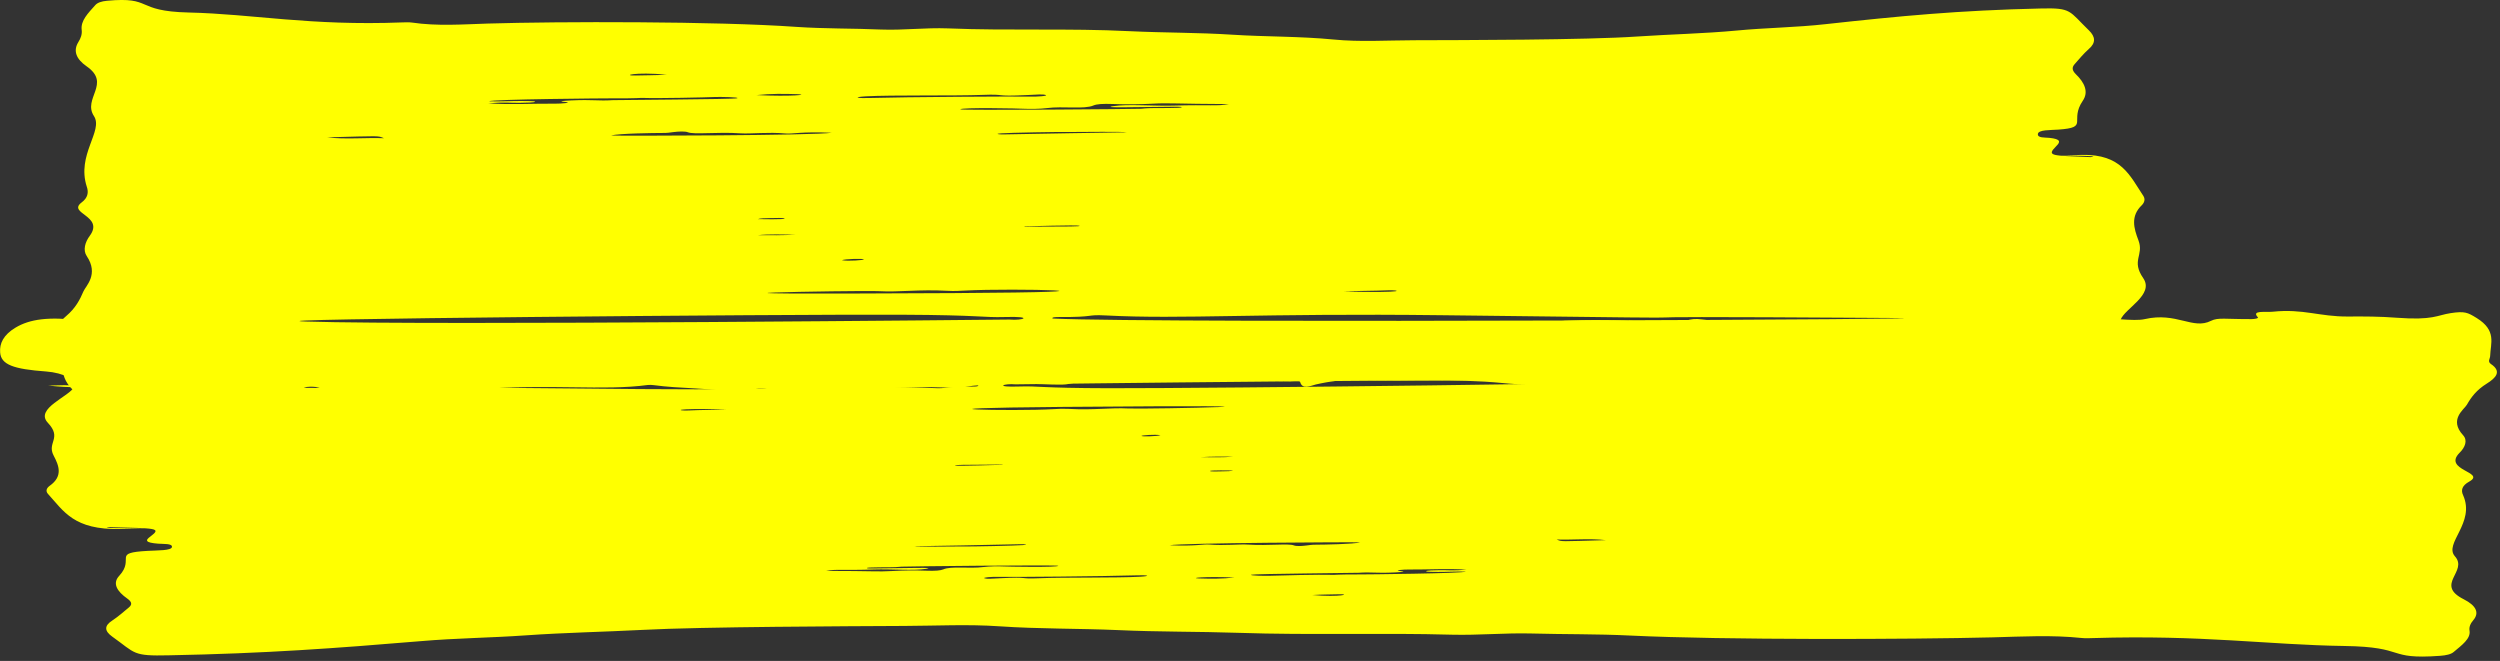 <?xml version="1.0" encoding="utf-8"?>
<!-- Generator: Adobe Illustrator 24.2.1, SVG Export Plug-In . SVG Version: 6.00 Build 0)  -->
<svg version="1.1" id="Layer_1" xmlns="http://www.w3.org/2000/svg" xmlns:xlink="http://www.w3.org/1999/xlink" x="0px" y="0px"
	 viewBox="0 0 348 92" style="enable-background:new 0 0 348 92;" xml:space="preserve">
<rect x="0" y="0" width="348" height="92" fill="#333333" stroke="none"/>
<style type="text/css">
	.st0{fill:#FFFF00;}
</style>
<g>
	<path id="Marker_line_7_" class="st0" d="M9.25,43.96c-1.07,0.92-1.8,1.93-0.5,3.14c0.45,0.41,0.11,0.87,0.1,1.3
		c-0.05,2.05-0.82,4.1,1.6,6.14c1.06,0.89,1.4,1.13,3.08,0.79c1.59-0.32,2.06-1.17,6.37-0.71c1.96,0.21,3.87,0.23,5.81,0.22
		c3.34-0.03,5.3,1.31,8.88,0.81c0.86-0.12,2.59,0.3,1.79-0.88c-0.13-0.18,0.39-0.29,0.75-0.3c3.08-0.01,3.95,0.32,4.8-0.26
		c2.16-1.47,4.07,1.47,7.85,0.31c1.33-0.4,3.86,0.23,8.57,0.45c2.13,0.09,4.37,0.31,6.16-0.53c0.41-0.2,1.16-0.2,1.78-0.24
		c10.54-0.8,17.65,0.23,23.88-0.61c0.25-0.03,0.56-0.02,0.82,0.02c3.73,0.51,7.58,0.34,11.31,1.05c0.67,0.14,1.32,0.06,1.81-0.19
		c0.88-0.46,1.95-0.39,3.09-0.29c12.9,1.22,13.54-0.65,24.32-0.24c0.96,0.04,1.97,0.09,2.82-0.07c5.61-1.04,12.83-0.04,14.37-0.42
		c2.65-0.67,5.72-0.42,8.56-0.61c3.19-0.23,6.63-0.23,10.06-0.04c4.08,0.24,8.18,0.18,12.29,0.26c0.47,0.01,1.29-0.13,1.35,0.08
		c0.3,1.18,1.5,0.54,2.18,0.38c1.95-0.45,4.1-0.73,6.17-0.65c6.61,0.26,13.16-0.2,19.87,0.45c5.6,0.56,11.15,0.06,16.79,0.23
		c0.82,0.02,1.67-0.1,2.4,0.03c5.83,1.06,11.29,0.01,13.87,0.29c7.95,0.87,11.59-0.43,13.63-0.11c5.71,0.92,17.39,0.07,23.26,0.57
		c11.3,0.96,9.02-0.21,15.28,0.86c3.79,0.65,6.02,0.23,7.71-1.13c1.47-1.19,1.91-2.58,1.84-3.97c-0.09-1.99-1.56-2.71-5.44-3.11
		c-2.07-0.21-3.73-1.39-3.35-2.45c0.55-1.58,4.74-3.5,3.16-5.81c-1.72-2.49,0.13-3.17-0.67-5.27c-0.64-1.67-1.13-3.36,0.48-4.9
		c0.38-0.38,0.48-0.85,0.21-1.27c-1.9-2.85-3.06-5.84-8.55-5.72c-7.95,0.17,3.78,0.02,1.2,0.31c-5.45-0.23-6.18-0.11-4.79-1.52
		c0.64-0.62,0.64-0.99-0.92-1.16c-0.67-0.07-1.67,0.04-1.63-0.53c0.05-0.62,1.76-0.54,2.86-0.62c4.35-0.31,1.47-1.17,3.39-4.01
		c0.85-1.23,0.26-2.52-0.95-3.69c-0.52-0.52-0.6-0.92-0.2-1.39c0.63-0.71,1.23-1.45,1.99-2.13c1.01-0.86,0.93-1.71,0.01-2.6
		c-2.8-2.71-2.35-3.15-6.69-3.04c-11.49,0.26-19.62,1.05-29.95,2.18c-4.07,0.46-8.32,0.5-12.38,0.89
		c-4.59,0.43-9.25,0.52-13.83,0.83c-7.04,0.49-24.56,0.5-31.05,0.52c-3.76,0.01-7.57,0.26-11.23-0.1
		c-4.73-0.46-9.41-0.37-14.09-0.67c-4.75-0.31-9.53-0.26-14.28-0.49c-8.51-0.43-16.9-0.04-25.31-0.39
		c-3.14-0.12-6.22,0.28-9.32,0.16c-3.93-0.17-7.85-0.1-11.8-0.37C99.74,2.95,77.7,2.98,67.9,3.28c-3.55,0.11-7,0.38-10.57-0.14
		c-0.42-0.06-0.9-0.03-1.35-0.02c-12.9,0.5-20.79-1.18-29.75-1.38c-7.55-0.18-4.87-2.24-11.36-1.63c-0.72,0.07-1.32,0.25-1.63,0.63
		c-0.95,1.07-2.03,2.12-1.87,3.41c0.08,0.6-0.12,1.17-0.47,1.72c-0.73,1.19-0.32,2.33,1.14,3.35c3.5,2.41-0.58,4.48,1.04,6.94
		c1.33,2.06-2.45,5.37-1,9.83c0.28,0.79,0.15,1.55-0.73,2.2c-2.01,1.54,3.2,1.83,1.15,4.63c-0.66,0.88-0.98,2-0.43,2.82
		c1.72,2.55-0.13,4.16-0.45,4.91C11.11,41.76,10.48,42.92,9.25,43.96z M296.2,44.7c-3.19,0.1-6.38,0.06-9.57-0.22
		C289.7,44.37,292.83,44.31,296.2,44.7z M193.16,40.41c1.59-0.08,3.32,0.39-6.15,0.17C188.95,40.47,191.2,40.5,193.16,40.41z
		 M200.85,43.88c57.55,0.71,4.07,0,62.14,0.38c18.99,0.13-101.7,0.79-116.47,0.08c-0.17-0.19,0.46-0.21,0.89-0.21
		c5.22,0.03,3.66-0.37,6.52-0.22C164.54,44.47,175.26,43.57,200.85,43.88z M110.71,32.66c-1.66,0.11-3.46,0.09-5.23,0.08
		C107.06,32.56,108.94,32.65,110.71,32.66z M105.5,30.5c0.29-0.12,0.97-0.13,1.61-0.14c0.8-0.02,2.05-0.05,2.11,0.05
		C109.34,30.58,105.81,30.51,105.5,30.5z M122.3,40.53c3.02,0.16,5.52-0.27,9.57-0.05c0.89,0.05,1.63,0.02,2.42-0.03
		c6.85-0.38,26.63,0.18-1.44,0.35C83.16,41.08,119.43,40.39,122.3,40.53z M139.76,18.71c-0.82,0.02-1.34-0.09-0.38-0.15
		c1.05-0.08,7.9-0.23,10.41-0.19c0.51,0.01,6.64-0.08,7.07,0.05C156.83,18.42,141.78,18.65,139.76,18.71z M142.64,31.56
		c-0.03-0.03-0.03-0.04-0.03-0.05c0.34,0,7.4-0.22,7.64-0.09C150.46,31.55,149.24,31.53,142.64,31.56z M152.21,14.68
		c0.46-0.19,1.21-0.26,2.8-0.2c1.91,0.07,3.57,0.05,5.49-0.05c2.16-0.13,3.21,0.03,10.54,0.06c-1.59,0.32-2.68,0.06-7.69,0.21
		c-2.81,0.08-6.34-0.24-8.4,0.08c-1.72,0.27,2.97,0.11,8.18,0.08c0.56-0.01,1.35-0.01,1.36,0.06c0.04,0.1-0.85,0.1-1.51,0.11
		c-1.42,0.04-2.85-0.05-4.07,0.11c-0.34,0.04-25.32,0.25-25.25,0.08c0.16-0.29,8.3-0.12,8.86-0.08c0.83,0.04,2.28,0.03,3.18-0.09
		C148.01,14.75,150.94,15.24,152.21,14.68z M120.52,13.41c3.53-0.2,12.49-0.05,16.22-0.2c3.58-0.14,1.33,0.26,6.26,0.02
		c1.32-0.07,2.16-0.13,2.52-0.02c0.53,0.16-1.32,0.26-1.91,0.24c-2.3-0.05-17.77,0.05-22.39,0.19
		C119.37,13.71,118.56,13.53,120.52,13.41z M120.24,36.12c-0.01,0.08-2.13,0.27-3.05,0.1C117.56,36.04,120.31,35.96,120.24,36.12z
		 M111.03,13.11c1.64,0.06-0.71,0.36-5.73,0.13C107.32,13.02,109.17,13.05,111.03,13.11z M109.34,18.58
		c1.05,0.09,2.16-0.29,6.43-0.1c-1.95,0.38-29.99,0.46-30.72,0.38c1.06-0.29,6.09-0.35,7.11-0.35c0.75,0.01,1.09-0.06,1.55-0.12
		c0.81-0.1,1.67-0.13,2.04,0.02c0.84,0.35,4.14-0.07,7.32,0.15C104.6,18.65,106.9,18.36,109.34,18.58z M92.81,10.39
		c-1.58,0.1-2.96,0.08-4.28,0.12C86.48,10.56,88.25,9.99,92.81,10.39z M72.53,14.06c-1.22-0.01-3.08,0.1-4.44,0.04
		c0.22-0.29,16.46-0.42,17.02-0.41c3.75,0.02,4-0.08,4.37-0.06c2.11,0.08,8.7-0.07,10.1-0.13c0.59-0.02,3.48,0.01,3.03,0.18
		c-0.38,0.15-16.74,0.23-17.27,0.26c-2.21,0.14-2.71-0.11-5.85,0.04c-0.99,0.05-2.02,0.11-0.76,0.22c0.99,0.1-0.62,0.24-1.43,0.23
		c-3.03-0.03-6.31,0.17-9.33-0.05c2.25-0.2,2.99-0.05,4.37-0.07c0.9-0.01,2.1-0.04,2.15-0.15C74.49,14.05,73.25,14.08,72.53,14.06z
		 M53.46,19.24c-2.54-0.1-5.41,0.19-7.92-0.12C53.12,18.92,52.52,18.87,53.46,19.24z M125.56,43.81c11.09,0.05,11.16,0.41,14.3,0.32
		c4.15-0.13,2.57,0.53,0.62,0.35c0,0-80.01,0.84-97.83,0.28C32.14,44.42,108.75,43.73,125.56,43.81z"/>
	<path id="Marker_line_4_" class="st0" d="M346.17,53.39c1.26-0.79,2.11-1.68,0.58-2.71c-0.53-0.36-0.13-0.75-0.12-1.12
		c0.05-1.77,0.95-3.55-1.89-5.3c-1.25-0.77-1.65-0.97-3.62-0.67c-1.87,0.28-2.42,1.02-7.48,0.64c-2.3-0.18-4.55-0.19-6.82-0.17
		c-3.92,0.03-6.23-1.11-10.43-0.67c-1.01,0.11-3.05-0.25-2.1,0.77c0.16,0.15-0.46,0.26-0.88,0.26c-3.61,0.02-4.64-0.26-5.64,0.24
		c-2.53,1.28-4.78-1.26-9.22-0.24c-1.56,0.35-4.53-0.19-10.07-0.36c-2.5-0.07-5.14-0.26-7.24,0.48c-0.48,0.17-1.37,0.17-2.09,0.21
		c-12.37,0.73-20.73-0.14-28.05,0.6c-0.3,0.03-0.65,0.02-0.96-0.02c-4.38-0.43-8.91-0.27-13.28-0.87c-0.79-0.12-1.55-0.04-2.12,0.17
		c-1.03,0.4-2.29,0.35-3.63,0.26c-15.15-1.01-15.9,0.6-28.56,0.28c-1.13-0.03-2.32-0.07-3.31,0.07c-6.58,0.91-15.07,0.07-16.88,0.41
		c-3.11,0.58-6.71,0.38-10.06,0.56c-3.74,0.21-7.79,0.22-11.81,0.07c-4.79-0.19-9.61-0.13-14.43-0.19c-0.55,0-1.52,0.11-1.58-0.07
		c-0.35-1.02-1.77-0.46-2.56-0.32c-2.29,0.39-4.81,0.65-7.24,0.59c-7.76-0.2-15.45,0.21-23.34-0.33c-6.58-0.47-13.1-0.02-19.72-0.15
		c-0.96-0.02-1.96,0.09-2.82-0.02c-6.85-0.9-13.26,0.03-16.29-0.2c-9.34-0.72-13.61,0.41-16.01,0.13
		c-6.71-0.78-20.43-0.01-27.33-0.42c-13.28-0.79-10.59,0.21-17.95-0.7c-4.45-0.55-7.07-0.18-9.05,1c-1.72,1.03-2.24,2.23-2.15,3.44
		c0.11,1.72,1.84,2.34,6.39,2.67c2.43,0.18,4.38,1.19,3.94,2.11c-0.64,1.37-5.56,3.04-3.69,5.03c2.02,2.14-0.15,2.74,0.8,4.55
		c0.76,1.44,1.33,2.9-0.55,4.23c-0.45,0.33-0.57,0.73-0.25,1.1c2.24,2.46,3.61,5.04,10.06,4.91c9.34-0.17-4.43,0-1.41-0.26
		c6.4,0.18,7.25,0.08,5.63,1.3c-0.75,0.54-0.75,0.86,1.08,1c0.79,0.06,1.96-0.04,1.92,0.45c-0.06,0.54-2.07,0.47-3.36,0.55
		c-5.1,0.28-1.72,1.01-3.98,3.47c-1,1.06-0.3,2.18,1.13,3.18c0.61,0.44,0.7,0.8,0.24,1.2c-0.74,0.61-1.44,1.25-2.33,1.84
		c-1.18,0.75-1.09,1.48-0.01,2.25c3.29,2.34,2.76,2.72,7.87,2.6c13.5-0.26,23.04-0.97,35.17-1.98c4.78-0.41,9.77-0.46,14.54-0.8
		c5.39-0.38,10.87-0.48,16.24-0.76c8.26-0.44,28.85-0.51,36.46-0.55c4.41-0.02,8.89-0.25,13.19,0.05
		c5.56,0.38,11.05,0.29,16.55,0.53c5.57,0.26,11.19,0.19,16.78,0.38c10,0.34,19.85-0.02,29.72,0.26c3.68,0.09,7.31-0.26,10.95-0.17
		c4.62,0.13,9.22,0.06,13.86,0.29c13.01,0.63,38.9,0.54,50.41,0.25c4.17-0.11,8.22-0.35,12.42,0.09c0.49,0.05,1.05,0.03,1.59,0.01
		c15.15-0.47,24.42,0.95,34.94,1.1c8.86,0.13,5.72,1.92,13.34,1.37c0.85-0.06,1.55-0.22,1.91-0.55c1.11-0.93,2.38-1.84,2.19-2.95
		c-0.09-0.51,0.13-1.01,0.54-1.48c0.86-1.03,0.37-2.02-1.34-2.89c-4.12-2.07,0.67-3.87-1.24-5.99c-1.56-1.78,2.87-4.64,1.15-8.49
		c-0.33-0.69-0.18-1.34,0.86-1.91c2.36-1.33-3.76-1.57-1.36-4c0.78-0.76,1.15-1.73,0.5-2.44c-2.03-2.2,0.14-3.59,0.52-4.25
		C343.99,55.29,344.72,54.29,346.17,53.39z M6.72,53.67c2.76-0.09,5.52-0.07,8.28,0.16C12.34,53.94,9.63,54,6.72,53.67z
		 M95.83,57.14c-1.37,0.08-2.87-0.33,5.32-0.16C99.47,57.07,97.52,57.05,95.83,57.14z M89.17,54.16
		c-49.76-0.48-3.52,0.01-53.74-0.19c-16.42-0.07,87.94-0.91,100.72-0.34c0.15,0.17-0.39,0.18-0.77,0.18
		c-4.51-0.02-3.16,0.33-5.64,0.2C120.57,53.56,111.3,54.36,89.17,54.16z M167.14,63.64c1.44-0.1,2.99-0.09,4.52-0.08
		C170.3,63.71,168.67,63.64,167.14,63.64z M171.65,65.49c-0.25,0.1-0.84,0.12-1.39,0.12c-0.69,0.02-1.77,0.05-1.82-0.04
		C168.33,65.43,171.38,65.48,171.65,65.49z M157.1,56.86c-2.61-0.13-4.77,0.25-8.28,0.06c-0.77-0.04-1.41-0.02-2.09,0.03
		c-5.93,0.34-23.03-0.1,1.25-0.31C190.95,56.3,159.59,56.98,157.1,56.86z M142.05,75.75c0.71-0.02,1.16,0.08,0.33,0.13
		c-0.91,0.07-6.83,0.22-9,0.19c-0.44-0.01-5.74,0.08-6.11-0.03C127.29,76.05,140.31,75.81,142.05,75.75z M139.54,64.66
		c0.02,0.02,0.03,0.03,0.03,0.04c-0.29,0-6.4,0.21-6.6,0.1C132.78,64.69,133.83,64.7,139.54,64.66z M131.3,79.26
		c-0.4,0.16-1.04,0.23-2.42,0.18c-1.65-0.06-3.09-0.04-4.75,0.05c-1.87,0.12-2.78-0.02-9.12-0.02c1.37-0.28,2.31-0.05,6.65-0.2
		c2.43-0.08,5.49,0.2,7.26-0.09c1.49-0.23-2.57-0.09-7.07-0.05c-0.49,0.01-1.16,0.02-1.17-0.05c-0.03-0.09,0.73-0.09,1.3-0.1
		c1.22-0.04,2.46,0.03,3.52-0.1c0.29-0.04,21.9-0.27,21.83-0.12c-0.13,0.25-7.18,0.12-7.66,0.09c-0.72-0.04-1.97-0.02-2.75,0.08
		C134.93,79.19,132.39,78.77,131.3,79.26z M158.7,80.28c-3.05,0.18-10.8,0.07-14.03,0.21c-3.09,0.13-1.15-0.22-5.41,0
		c-1.14,0.06-1.87,0.12-2.18,0.02c-0.46-0.14,1.14-0.23,1.65-0.21c1.99,0.04,15.37-0.08,19.36-0.21
		C159.7,80.02,160.4,80.18,158.7,80.28z M158.9,60.67c0.01-0.07,1.84-0.23,2.64-0.09C161.21,60.73,158.83,60.81,158.9,60.67z
		 M166.91,80.52c-1.42-0.05,0.62-0.31,4.95-0.13C170.11,80.59,168.52,80.57,166.91,80.52z M168.36,75.8
		c-0.91-0.08-1.87,0.26-5.56,0.1c1.68-0.33,25.93-0.46,26.56-0.4c-0.91,0.25-5.26,0.32-6.15,0.32c-0.65,0-0.94,0.06-1.34,0.11
		c-0.7,0.09-1.44,0.12-1.76-0.01c-0.73-0.3-3.58,0.07-6.33-0.11C172.46,75.72,170.47,75.98,168.36,75.8z M182.67,82.83
		c1.36-0.09,2.56-0.07,3.7-0.11C188.14,82.67,186.62,83.16,182.67,82.83z M200.2,79.61c1.06,0.01,2.66-0.09,3.84-0.04
		c-0.19,0.25-14.24,0.4-14.72,0.39c-3.25-0.01-3.46,0.08-3.78,0.06c-1.83-0.06-7.52,0.08-8.73,0.13c-0.51,0.02-3.01,0-2.62-0.15
		c0.33-0.13,14.47-0.24,14.93-0.27c1.91-0.13,2.34,0.09,5.06-0.05c0.86-0.05,1.75-0.1,0.66-0.2c-0.85-0.09,0.53-0.21,1.24-0.2
		c2.62,0.02,5.45-0.16,8.07,0.02c-1.95,0.18-2.58,0.05-3.78,0.07c-0.78,0.01-1.81,0.04-1.86,0.14
		C198.5,79.62,199.58,79.6,200.2,79.61z M216.68,75.1c2.19,0.08,4.67-0.18,6.85,0.09C216.97,75.37,217.49,75.42,216.68,75.1z
		 M154.28,54.04c-9.59-0.02-9.65-0.33-12.37-0.24c-3.59,0.13-2.23-0.45-0.54-0.3c0,0,69.19-0.91,84.59-0.46
		C235.05,53.3,168.81,54.07,154.28,54.04z"/>
</g>
</svg>
